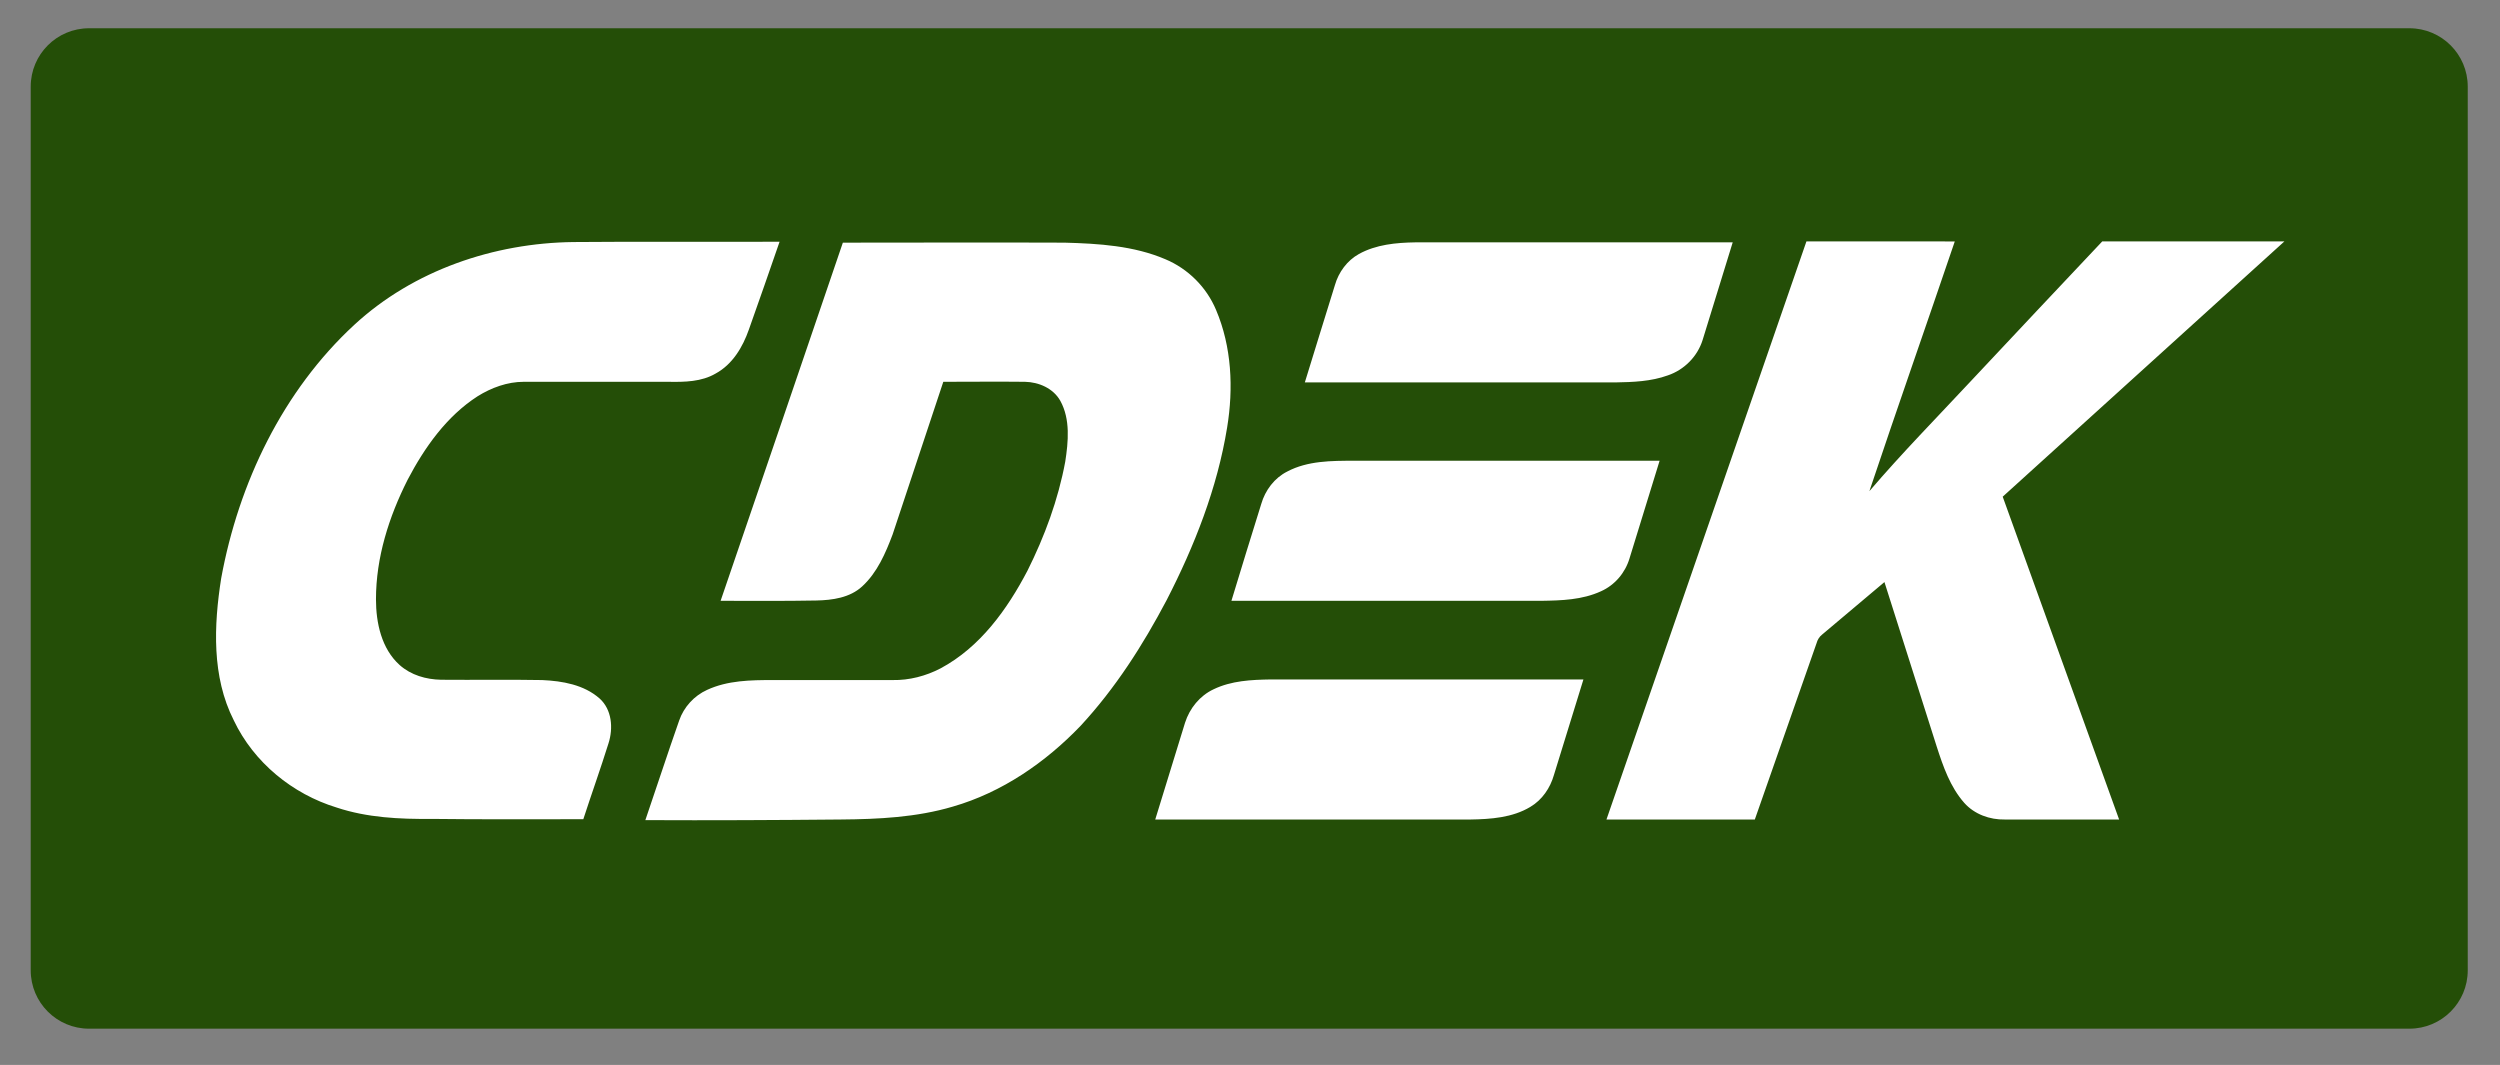 <?xml version="1.0" encoding="utf-8"?> <svg xmlns="http://www.w3.org/2000/svg" xmlns:xlink="http://www.w3.org/1999/xlink" version="1.1" id="Слой_1" x="0px" y="0px" viewBox="0 0 813.9 346.7" style="enable-background:new 0 0 813.9 346.7;" xml:space="preserve"><rect x="0" y="0" width="813.9" height="346.7" fill="#808080" stroke="none"/> <style type="text/css"> .st0{fill-rule:evenodd;clip-rule:evenodd;fill:#244E07;} .st1{fill-rule:evenodd;clip-rule:evenodd;fill:#FFFFFF;} </style> <g> <path class="st0" d="M29,9.2h755.4c10.5,0,19,8.5,19,19v287.7c0,10.5-8.5,19-19,19H29c-10.5,0-19-8.5-19-19V28.2 C10,17.7,18.5,9.2,29,9.2z"></path> <path class="st1" d="M115.4,105.7c19.2-17.7,45.4-26.6,71.3-26.9c22.4-0.2,44.8,0,67.1-0.1c-3.3,9.5-6.6,19.1-10,28.6 c-2,5.7-5.3,11.3-10.8,14.3c-4.6,2.7-10.1,2.8-15.4,2.7c-15.7,0-31.4,0-47.1,0c-5.3,0-10.5,1.9-15,4.7 c-10.1,6.5-17.3,16.7-22.8,27.2c-6.1,12.1-10.3,25.3-10.3,38.9c0,7.7,1.8,16.1,7.7,21.4c3.7,3.3,8.6,4.7,13.5,4.8 c11,0.1,22-0.1,32.9,0.1c6.6,0.3,13.6,1.5,18.7,6c4,3.6,4.5,9.6,2.9,14.6c-2.6,8.3-5.5,16.4-8.2,24.7c-16.5,0-33,0.1-49.5-0.1 c-10.3,0.1-20.9-0.4-30.8-3.7c-14.4-4.4-27-14.7-33.5-28.4c-7.2-14.2-6.5-30.9-4.1-46.2C77.7,157.2,92.1,127.2,115.4,105.7 L115.4,105.7z M234.6,195.6c10.4,0,20.7,0.1,31.1-0.1c5.3-0.1,11-0.9,15-4.6c4.9-4.5,7.6-10.8,9.9-16.9c5.5-16.6,11-33.2,16.5-49.7 c8.9,0,17.7-0.1,26.6,0c4.5,0.1,9.2,2.1,11.5,6.2c3.3,6,2.6,13.3,1.6,19.8c-2.3,12.4-6.7,24.3-12.3,35.5 c-6.6,12.6-15.4,24.9-28.3,31.8c-4.8,2.5-10.2,3.9-15.6,3.8c-13,0-26,0-39,0c-7.2,0-14.7,0.1-21.4,3.2c-4.2,1.9-7.6,5.6-9.1,10 c-3.8,10.8-7.3,21.6-11,32.4c21.2,0.1,42.4,0,63.6-0.2c12.3-0.1,24.7-0.7,36.5-4.2c16-4.6,30.2-14.4,41.6-26.3 c11.3-12.2,20.3-26.3,28-40.9c9.1-17.7,16.5-36.5,19.7-56.2c2.1-12.8,1.5-26.3-3.6-38.3c-3.1-7.4-9.1-13.4-16.5-16.5 c-10.3-4.4-21.7-5.1-32.8-5.4c-24.1-0.1-48.2,0-72.2,0C261.2,117.8,247.9,156.7,234.6,195.6L234.6,195.6z M442.4,82.7 c5.6-3.1,12.1-3.7,18.4-3.8c34.4,0,68.9,0,103.3,0c-3.3,10.6-6.5,21.2-9.8,31.8c-1.7,5.4-6,9.7-11.3,11.5c-5.5,2-11.4,2.2-17.1,2.3 c-33.7,0-67.4,0-101.1,0c3.3-10.6,6.5-21.2,9.8-31.7C435.8,88.6,438.6,84.8,442.4,82.7L442.4,82.7z M588.1,78.6 c-21.7,62.7-43.4,125.4-65.1,188.2c16.1,0,32.2,0,48.3,0c6.7-19.1,13.4-38.2,20.1-57.4c0.3-1.1,0.9-2.1,1.8-2.8 c6.8-5.7,13.5-11.4,20.3-17.1c5.7,17.8,11.3,35.7,17,53.5c2.1,6.5,4.4,13.2,9,18.4c3.3,3.7,8.3,5.5,13.2,5.4c12.4,0,24.8,0,37.2,0 c-12.6-35-25.3-70.1-37.9-105.1c30.6-27.7,61.1-55.4,91.7-83.1c-19.8,0-39.5,0-59.3,0c-14.3,15.1-28.5,30.3-42.7,45.4 c-11.1,11.9-22.5,23.5-33.1,35.9c9.1-27.2,18.6-54.2,27.8-81.3C620.3,78.6,604.2,78.6,588.1,78.6L588.1,78.6z M419.1,153.5 c6.6-3.5,14.4-3.5,21.7-3.5c33.2,0,66.3,0,99.5,0c-3.3,10.6-6.5,21.2-9.8,31.8c-1.4,4.7-4.8,8.7-9.3,10.7c-6.1,2.8-12.8,3-19.4,3.1 c-33.6,0-67.2,0-100.9,0c3.2-10.5,6.4-21,9.7-31.5C411.9,159.6,414.9,155.6,419.1,153.5L419.1,153.5z M395.1,224.4 c5.8-2.8,12.3-3.1,18.6-3.2c33.9,0,67.8,0,101.8,0c-3.2,10.4-6.4,20.7-9.6,31.1c-1.2,4.2-3.8,8.1-7.7,10.4 c-5.8,3.5-12.9,4-19.5,4.1c-34.2,0-68.4,0-102.6,0c3.3-10.5,6.4-21,9.7-31.5C387.3,230.6,390.6,226.5,395.1,224.4z"></path> </g> </svg> 
